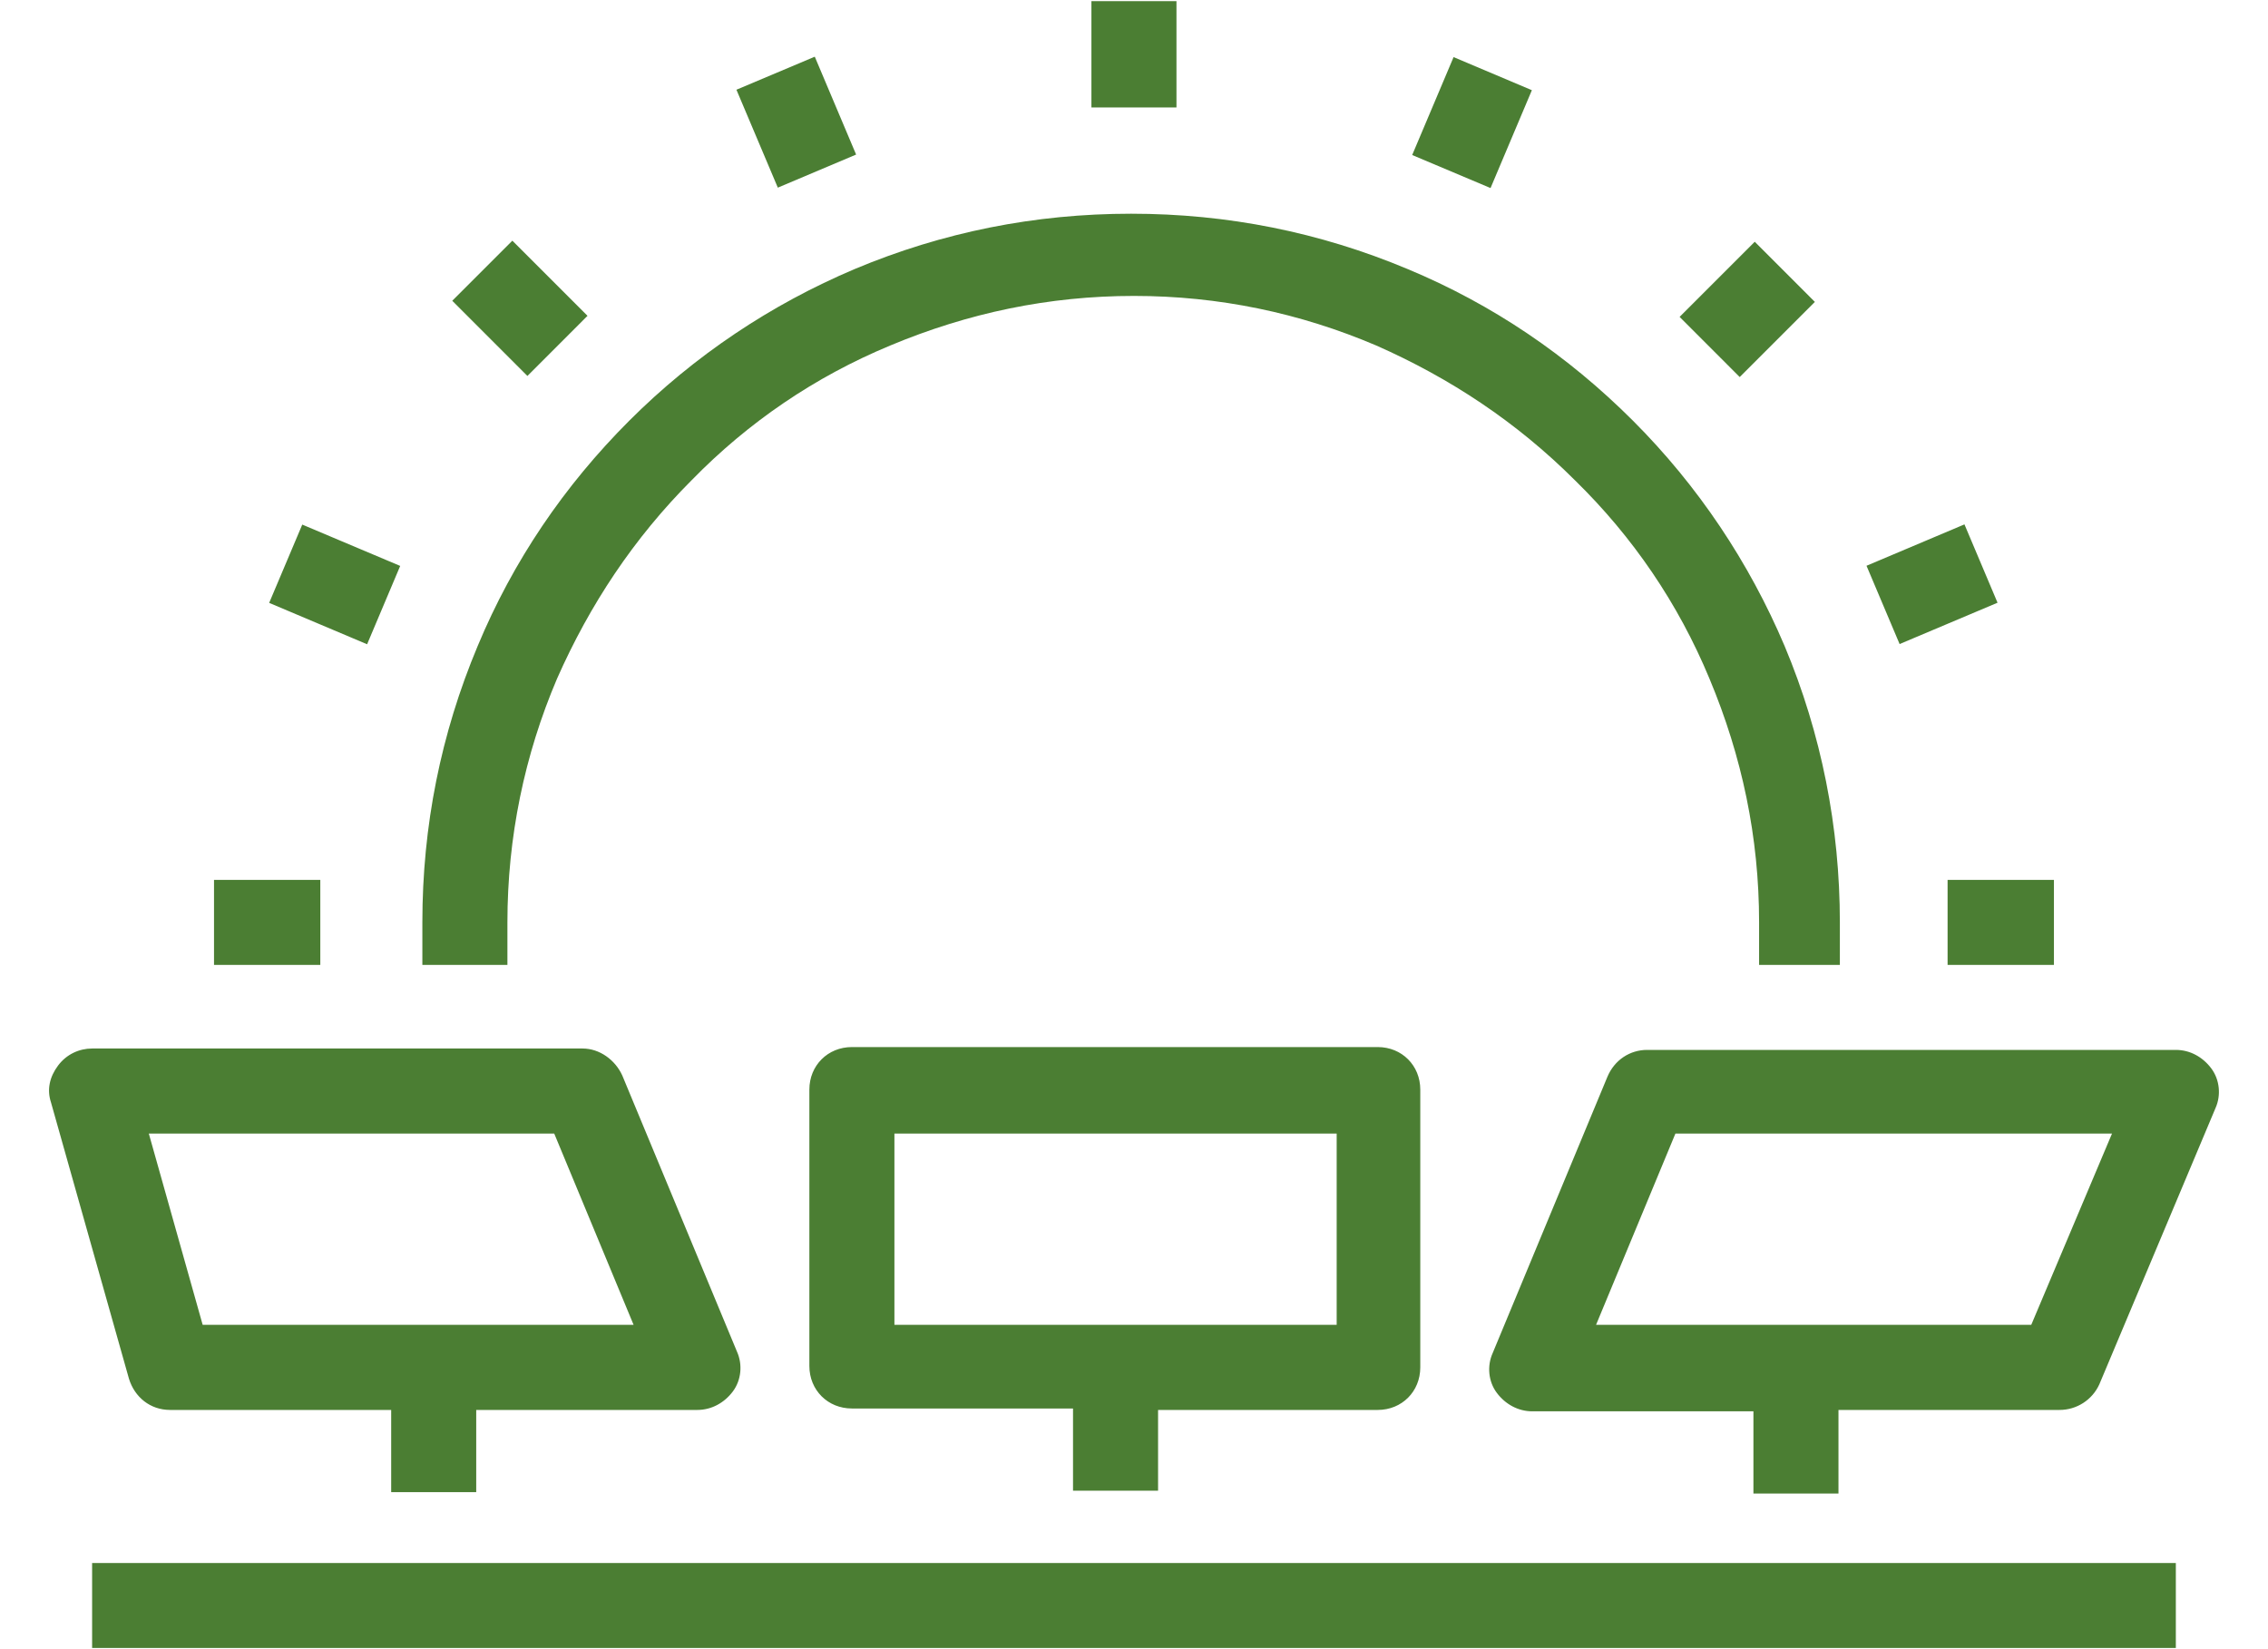 <svg width="44" height="32" viewBox="0 0 44 32" fill="none" xmlns="http://www.w3.org/2000/svg">
<path d="M35.777 18.723H34.127V17.898C34.127 16.247 33.797 14.68 33.164 13.168C32.559 11.71 31.679 10.418 30.552 9.317C29.424 8.19 28.132 7.337 26.702 6.705C25.217 6.072 23.649 5.742 21.999 5.742C20.349 5.742 18.782 6.072 17.269 6.705C15.812 7.31 14.519 8.19 13.419 9.317C12.292 10.445 11.439 11.738 10.807 13.168C10.174 14.652 9.844 16.247 9.844 17.898V18.723H8.194V17.898C8.194 16.027 8.552 14.24 9.267 12.535C9.954 10.885 10.944 9.427 12.209 8.162C13.474 6.897 14.959 5.907 16.582 5.22C18.287 4.505 20.074 4.147 21.944 4.147C23.814 4.147 25.602 4.505 27.307 5.22C28.957 5.907 30.414 6.897 31.679 8.162C32.944 9.427 33.934 10.912 34.622 12.535C35.337 14.24 35.694 16.055 35.694 17.898V18.723H35.777ZM21.174 0.022H22.824V2.085H21.174V0.022ZM14.287 1.741L15.807 1.1L16.609 2.999L15.09 3.641L14.287 1.741ZM8.774 5.836L9.94 4.67L11.398 6.128L10.232 7.295L8.774 5.836ZM5.222 11.698L5.864 10.179L7.764 10.981L7.122 12.501L5.222 11.698ZM4.152 17.073H6.214V18.723H4.152V17.073ZM27.397 3.008L28.2 1.108L29.719 1.75L28.917 3.649L27.397 3.008ZM32.585 6.149L34.043 4.691L35.209 5.858L33.751 7.316L32.585 6.149ZM36.211 10.978L38.111 10.175L38.753 11.695L36.853 12.497L36.211 10.978ZM37.784 17.073H39.847V18.723H37.784V17.073ZM1.787 30.328H42.212V31.977H1.787V30.328ZM9.239 27.358H13.529C13.804 27.358 14.052 27.22 14.217 27C14.382 26.78 14.409 26.477 14.299 26.23L12.072 20.867C11.934 20.565 11.632 20.345 11.302 20.345H1.787C1.539 20.345 1.292 20.455 1.127 20.675C0.962 20.895 0.907 21.142 0.989 21.39L2.502 26.753C2.612 27.11 2.914 27.358 3.299 27.358H7.589V28.953H9.239V27.358ZM3.932 25.707L2.887 21.995H10.752L12.292 25.707H3.932ZM22.439 27.358H26.729C27.197 27.358 27.554 27 27.554 26.532V21.142C27.554 20.675 27.197 20.317 26.729 20.317H16.527C16.059 20.317 15.702 20.675 15.702 21.142V26.505C15.702 26.973 16.059 27.33 16.527 27.33H20.817V28.925H22.467V27.358H22.439ZM17.352 25.707V21.995H25.932V25.707H17.352ZM35.667 27.358H39.957C40.287 27.358 40.589 27.165 40.727 26.863L42.982 21.5C43.092 21.253 43.064 20.95 42.899 20.73C42.734 20.51 42.487 20.372 42.212 20.372H31.954C31.624 20.372 31.322 20.565 31.184 20.895L28.957 26.258C28.847 26.505 28.874 26.808 29.039 27.027C29.204 27.247 29.452 27.385 29.727 27.385H34.017V28.98H35.667V27.358ZM30.964 25.707L32.504 21.995H40.974L39.407 25.707H30.964Z" fill="#4B7E33"/>
</svg>
